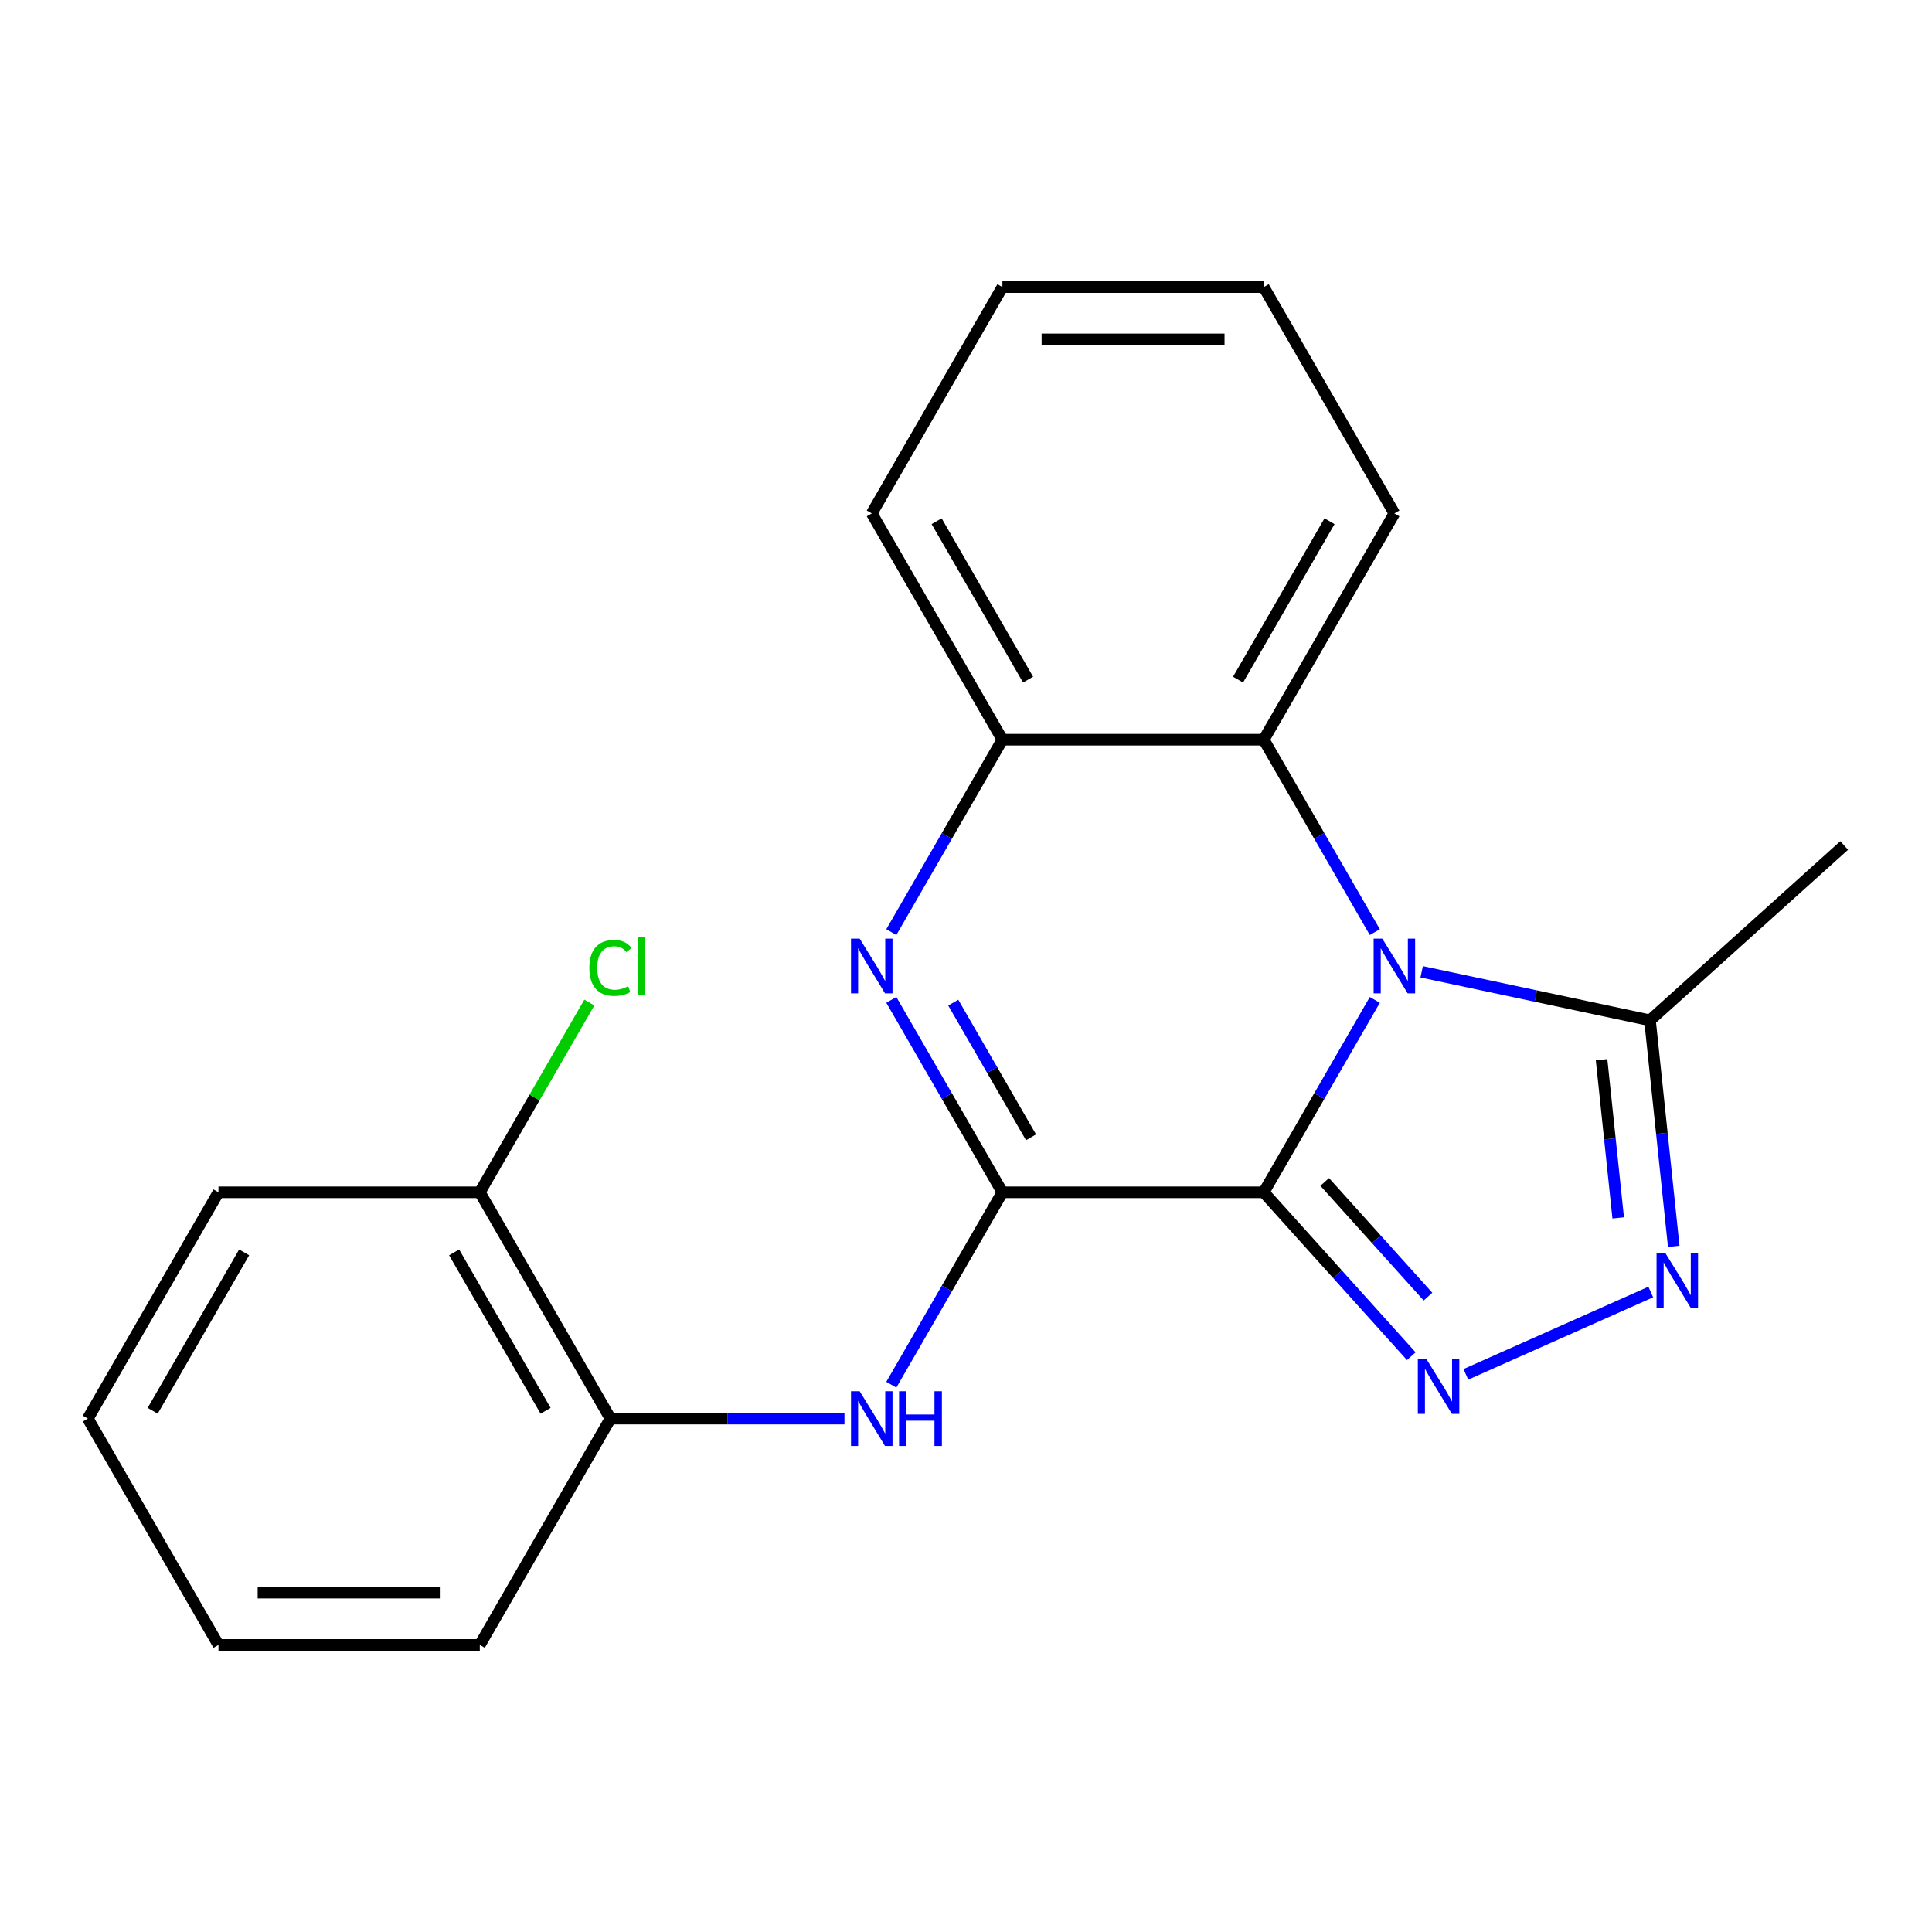<?xml version='1.0' encoding='iso-8859-1'?>
<svg version='1.1' baseProfile='full'
              xmlns='http://www.w3.org/2000/svg'
                      xmlns:rdkit='http://www.rdkit.org/xml'
                      xmlns:xlink='http://www.w3.org/1999/xlink'
                  xml:space='preserve'
width='1000px' height='1000px' viewBox='0 0 1000 1000'>
<!-- END OF HEADER -->
<rect style='opacity:1.0;fill:#FFFFFF;stroke:none' width='1000' height='1000' x='0' y='0'> </rect>
<path class='bond-0' d='M 654.104,617.135 L 682.854,567.338' style='fill:none;fill-rule:evenodd;stroke:#000000;stroke-width:6px;stroke-linecap:butt;stroke-linejoin:miter;stroke-opacity:1' />
<path class='bond-0' d='M 682.854,567.338 L 711.604,517.541' style='fill:none;fill-rule:evenodd;stroke:#0000FF;stroke-width:6px;stroke-linecap:butt;stroke-linejoin:miter;stroke-opacity:1' />
<path class='bond-1' d='M 654.104,617.135 L 518.848,617.135' style='fill:none;fill-rule:evenodd;stroke:#000000;stroke-width:6px;stroke-linecap:butt;stroke-linejoin:miter;stroke-opacity:1' />
<path class='bond-2' d='M 654.104,617.135 L 692.295,659.55' style='fill:none;fill-rule:evenodd;stroke:#000000;stroke-width:6px;stroke-linecap:butt;stroke-linejoin:miter;stroke-opacity:1' />
<path class='bond-2' d='M 692.295,659.55 L 730.486,701.966' style='fill:none;fill-rule:evenodd;stroke:#0000FF;stroke-width:6px;stroke-linecap:butt;stroke-linejoin:miter;stroke-opacity:1' />
<path class='bond-2' d='M 685.664,611.759 L 712.398,641.449' style='fill:none;fill-rule:evenodd;stroke:#000000;stroke-width:6px;stroke-linecap:butt;stroke-linejoin:miter;stroke-opacity:1' />
<path class='bond-2' d='M 712.398,641.449 L 739.131,671.14' style='fill:none;fill-rule:evenodd;stroke:#0000FF;stroke-width:6px;stroke-linecap:butt;stroke-linejoin:miter;stroke-opacity:1' />
<path class='bond-5' d='M 735.853,503.002 L 794.942,515.561' style='fill:none;fill-rule:evenodd;stroke:#0000FF;stroke-width:6px;stroke-linecap:butt;stroke-linejoin:miter;stroke-opacity:1' />
<path class='bond-5' d='M 794.942,515.561 L 854.031,528.121' style='fill:none;fill-rule:evenodd;stroke:#000000;stroke-width:6px;stroke-linecap:butt;stroke-linejoin:miter;stroke-opacity:1' />
<path class='bond-6' d='M 711.604,482.459 L 682.854,432.662' style='fill:none;fill-rule:evenodd;stroke:#0000FF;stroke-width:6px;stroke-linecap:butt;stroke-linejoin:miter;stroke-opacity:1' />
<path class='bond-6' d='M 682.854,432.662 L 654.104,382.865' style='fill:none;fill-rule:evenodd;stroke:#000000;stroke-width:6px;stroke-linecap:butt;stroke-linejoin:miter;stroke-opacity:1' />
<path class='bond-3' d='M 518.848,617.135 L 490.098,567.338' style='fill:none;fill-rule:evenodd;stroke:#000000;stroke-width:6px;stroke-linecap:butt;stroke-linejoin:miter;stroke-opacity:1' />
<path class='bond-3' d='M 490.098,567.338 L 461.348,517.541' style='fill:none;fill-rule:evenodd;stroke:#0000FF;stroke-width:6px;stroke-linecap:butt;stroke-linejoin:miter;stroke-opacity:1' />
<path class='bond-3' d='M 533.65,588.67 L 513.525,553.812' style='fill:none;fill-rule:evenodd;stroke:#000000;stroke-width:6px;stroke-linecap:butt;stroke-linejoin:miter;stroke-opacity:1' />
<path class='bond-3' d='M 513.525,553.812 L 493.4,518.955' style='fill:none;fill-rule:evenodd;stroke:#0000FF;stroke-width:6px;stroke-linecap:butt;stroke-linejoin:miter;stroke-opacity:1' />
<path class='bond-7' d='M 518.848,617.135 L 490.098,666.931' style='fill:none;fill-rule:evenodd;stroke:#000000;stroke-width:6px;stroke-linecap:butt;stroke-linejoin:miter;stroke-opacity:1' />
<path class='bond-7' d='M 490.098,666.931 L 461.348,716.728' style='fill:none;fill-rule:evenodd;stroke:#0000FF;stroke-width:6px;stroke-linecap:butt;stroke-linejoin:miter;stroke-opacity:1' />
<path class='bond-4' d='M 758.729,711.362 L 854.434,668.751' style='fill:none;fill-rule:evenodd;stroke:#0000FF;stroke-width:6px;stroke-linecap:butt;stroke-linejoin:miter;stroke-opacity:1' />
<path class='bond-8' d='M 461.348,482.459 L 490.098,432.662' style='fill:none;fill-rule:evenodd;stroke:#0000FF;stroke-width:6px;stroke-linecap:butt;stroke-linejoin:miter;stroke-opacity:1' />
<path class='bond-8' d='M 490.098,432.662 L 518.848,382.865' style='fill:none;fill-rule:evenodd;stroke:#000000;stroke-width:6px;stroke-linecap:butt;stroke-linejoin:miter;stroke-opacity:1' />
<path class='bond-21' d='M 866.325,645.094 L 860.178,586.608' style='fill:none;fill-rule:evenodd;stroke:#0000FF;stroke-width:6px;stroke-linecap:butt;stroke-linejoin:miter;stroke-opacity:1' />
<path class='bond-21' d='M 860.178,586.608 L 854.031,528.121' style='fill:none;fill-rule:evenodd;stroke:#000000;stroke-width:6px;stroke-linecap:butt;stroke-linejoin:miter;stroke-opacity:1' />
<path class='bond-21' d='M 837.578,630.376 L 833.275,589.435' style='fill:none;fill-rule:evenodd;stroke:#0000FF;stroke-width:6px;stroke-linecap:butt;stroke-linejoin:miter;stroke-opacity:1' />
<path class='bond-21' d='M 833.275,589.435 L 828.972,548.495' style='fill:none;fill-rule:evenodd;stroke:#000000;stroke-width:6px;stroke-linecap:butt;stroke-linejoin:miter;stroke-opacity:1' />
<path class='bond-12' d='M 854.031,528.121 L 954.545,437.618' style='fill:none;fill-rule:evenodd;stroke:#000000;stroke-width:6px;stroke-linecap:butt;stroke-linejoin:miter;stroke-opacity:1' />
<path class='bond-13' d='M 654.104,382.865 L 721.731,265.731' style='fill:none;fill-rule:evenodd;stroke:#000000;stroke-width:6px;stroke-linecap:butt;stroke-linejoin:miter;stroke-opacity:1' />
<path class='bond-13' d='M 640.821,351.77 L 688.16,269.775' style='fill:none;fill-rule:evenodd;stroke:#000000;stroke-width:6px;stroke-linecap:butt;stroke-linejoin:miter;stroke-opacity:1' />
<path class='bond-22' d='M 654.104,382.865 L 518.848,382.865' style='fill:none;fill-rule:evenodd;stroke:#000000;stroke-width:6px;stroke-linecap:butt;stroke-linejoin:miter;stroke-opacity:1' />
<path class='bond-9' d='M 437.099,734.269 L 376.532,734.269' style='fill:none;fill-rule:evenodd;stroke:#0000FF;stroke-width:6px;stroke-linecap:butt;stroke-linejoin:miter;stroke-opacity:1' />
<path class='bond-9' d='M 376.532,734.269 L 315.965,734.269' style='fill:none;fill-rule:evenodd;stroke:#000000;stroke-width:6px;stroke-linecap:butt;stroke-linejoin:miter;stroke-opacity:1' />
<path class='bond-14' d='M 518.848,382.865 L 451.221,265.731' style='fill:none;fill-rule:evenodd;stroke:#000000;stroke-width:6px;stroke-linecap:butt;stroke-linejoin:miter;stroke-opacity:1' />
<path class='bond-14' d='M 532.131,351.77 L 484.792,269.775' style='fill:none;fill-rule:evenodd;stroke:#000000;stroke-width:6px;stroke-linecap:butt;stroke-linejoin:miter;stroke-opacity:1' />
<path class='bond-10' d='M 315.965,734.269 L 248.338,617.135' style='fill:none;fill-rule:evenodd;stroke:#000000;stroke-width:6px;stroke-linecap:butt;stroke-linejoin:miter;stroke-opacity:1' />
<path class='bond-10' d='M 282.394,730.225 L 235.055,648.23' style='fill:none;fill-rule:evenodd;stroke:#000000;stroke-width:6px;stroke-linecap:butt;stroke-linejoin:miter;stroke-opacity:1' />
<path class='bond-15' d='M 315.965,734.269 L 248.338,851.404' style='fill:none;fill-rule:evenodd;stroke:#000000;stroke-width:6px;stroke-linecap:butt;stroke-linejoin:miter;stroke-opacity:1' />
<path class='bond-11' d='M 248.338,617.135 L 276.689,568.028' style='fill:none;fill-rule:evenodd;stroke:#000000;stroke-width:6px;stroke-linecap:butt;stroke-linejoin:miter;stroke-opacity:1' />
<path class='bond-11' d='M 276.689,568.028 L 305.041,518.921' style='fill:none;fill-rule:evenodd;stroke:#00CC00;stroke-width:6px;stroke-linecap:butt;stroke-linejoin:miter;stroke-opacity:1' />
<path class='bond-16' d='M 248.338,617.135 L 113.082,617.135' style='fill:none;fill-rule:evenodd;stroke:#000000;stroke-width:6px;stroke-linecap:butt;stroke-linejoin:miter;stroke-opacity:1' />
<path class='bond-17' d='M 721.731,265.731 L 654.104,148.596' style='fill:none;fill-rule:evenodd;stroke:#000000;stroke-width:6px;stroke-linecap:butt;stroke-linejoin:miter;stroke-opacity:1' />
<path class='bond-18' d='M 451.221,265.731 L 518.848,148.596' style='fill:none;fill-rule:evenodd;stroke:#000000;stroke-width:6px;stroke-linecap:butt;stroke-linejoin:miter;stroke-opacity:1' />
<path class='bond-19' d='M 248.338,851.404 L 113.082,851.404' style='fill:none;fill-rule:evenodd;stroke:#000000;stroke-width:6px;stroke-linecap:butt;stroke-linejoin:miter;stroke-opacity:1' />
<path class='bond-19' d='M 228.049,824.353 L 133.371,824.353' style='fill:none;fill-rule:evenodd;stroke:#000000;stroke-width:6px;stroke-linecap:butt;stroke-linejoin:miter;stroke-opacity:1' />
<path class='bond-24' d='M 113.082,617.135 L 45.455,734.269' style='fill:none;fill-rule:evenodd;stroke:#000000;stroke-width:6px;stroke-linecap:butt;stroke-linejoin:miter;stroke-opacity:1' />
<path class='bond-24' d='M 126.365,648.23 L 79.026,730.225' style='fill:none;fill-rule:evenodd;stroke:#000000;stroke-width:6px;stroke-linecap:butt;stroke-linejoin:miter;stroke-opacity:1' />
<path class='bond-23' d='M 654.104,148.596 L 518.848,148.596' style='fill:none;fill-rule:evenodd;stroke:#000000;stroke-width:6px;stroke-linecap:butt;stroke-linejoin:miter;stroke-opacity:1' />
<path class='bond-23' d='M 633.815,175.647 L 539.137,175.647' style='fill:none;fill-rule:evenodd;stroke:#000000;stroke-width:6px;stroke-linecap:butt;stroke-linejoin:miter;stroke-opacity:1' />
<path class='bond-20' d='M 113.082,851.404 L 45.455,734.269' style='fill:none;fill-rule:evenodd;stroke:#000000;stroke-width:6px;stroke-linecap:butt;stroke-linejoin:miter;stroke-opacity:1' />
<path  class='atom-1' d='M 715.471 485.84
L 724.751 500.84
Q 725.671 502.32, 727.151 505
Q 728.631 507.68, 728.711 507.84
L 728.711 485.84
L 732.471 485.84
L 732.471 514.16
L 728.591 514.16
L 718.631 497.76
Q 717.471 495.84, 716.231 493.64
Q 715.031 491.44, 714.671 490.76
L 714.671 514.16
L 710.991 514.16
L 710.991 485.84
L 715.471 485.84
' fill='#0000FF'/>
<path  class='atom-3' d='M 738.347 703.489
L 747.627 718.489
Q 748.547 719.969, 750.027 722.649
Q 751.507 725.329, 751.587 725.489
L 751.587 703.489
L 755.347 703.489
L 755.347 731.809
L 751.467 731.809
L 741.507 715.409
Q 740.347 713.489, 739.107 711.289
Q 737.907 709.089, 737.547 708.409
L 737.547 731.809
L 733.867 731.809
L 733.867 703.489
L 738.347 703.489
' fill='#0000FF'/>
<path  class='atom-4' d='M 444.961 485.84
L 454.241 500.84
Q 455.161 502.32, 456.641 505
Q 458.121 507.68, 458.201 507.84
L 458.201 485.84
L 461.961 485.84
L 461.961 514.16
L 458.081 514.16
L 448.121 497.76
Q 446.961 495.84, 445.721 493.64
Q 444.521 491.44, 444.161 490.76
L 444.161 514.16
L 440.481 514.16
L 440.481 485.84
L 444.961 485.84
' fill='#0000FF'/>
<path  class='atom-5' d='M 861.909 648.476
L 871.189 663.476
Q 872.109 664.956, 873.589 667.636
Q 875.069 670.316, 875.149 670.476
L 875.149 648.476
L 878.909 648.476
L 878.909 676.796
L 875.029 676.796
L 865.069 660.396
Q 863.909 658.476, 862.669 656.276
Q 861.469 654.076, 861.109 653.396
L 861.109 676.796
L 857.429 676.796
L 857.429 648.476
L 861.909 648.476
' fill='#0000FF'/>
<path  class='atom-8' d='M 444.961 720.109
L 454.241 735.109
Q 455.161 736.589, 456.641 739.269
Q 458.121 741.949, 458.201 742.109
L 458.201 720.109
L 461.961 720.109
L 461.961 748.429
L 458.081 748.429
L 448.121 732.029
Q 446.961 730.109, 445.721 727.909
Q 444.521 725.709, 444.161 725.029
L 444.161 748.429
L 440.481 748.429
L 440.481 720.109
L 444.961 720.109
' fill='#0000FF'/>
<path  class='atom-8' d='M 465.361 720.109
L 469.201 720.109
L 469.201 732.149
L 483.681 732.149
L 483.681 720.109
L 487.521 720.109
L 487.521 748.429
L 483.681 748.429
L 483.681 735.349
L 469.201 735.349
L 469.201 748.429
L 465.361 748.429
L 465.361 720.109
' fill='#0000FF'/>
<path  class='atom-12' d='M 305.045 500.98
Q 305.045 493.94, 308.325 490.26
Q 311.645 486.54, 317.925 486.54
Q 323.765 486.54, 326.885 490.66
L 324.245 492.82
Q 321.965 489.82, 317.925 489.82
Q 313.645 489.82, 311.365 492.7
Q 309.125 495.54, 309.125 500.98
Q 309.125 506.58, 311.445 509.46
Q 313.805 512.34, 318.365 512.34
Q 321.485 512.34, 325.125 510.46
L 326.245 513.46
Q 324.765 514.42, 322.525 514.98
Q 320.285 515.54, 317.805 515.54
Q 311.645 515.54, 308.325 511.78
Q 305.045 508.02, 305.045 500.98
' fill='#00CC00'/>
<path  class='atom-12' d='M 330.325 484.82
L 334.005 484.82
L 334.005 515.18
L 330.325 515.18
L 330.325 484.82
' fill='#00CC00'/>
</svg>
